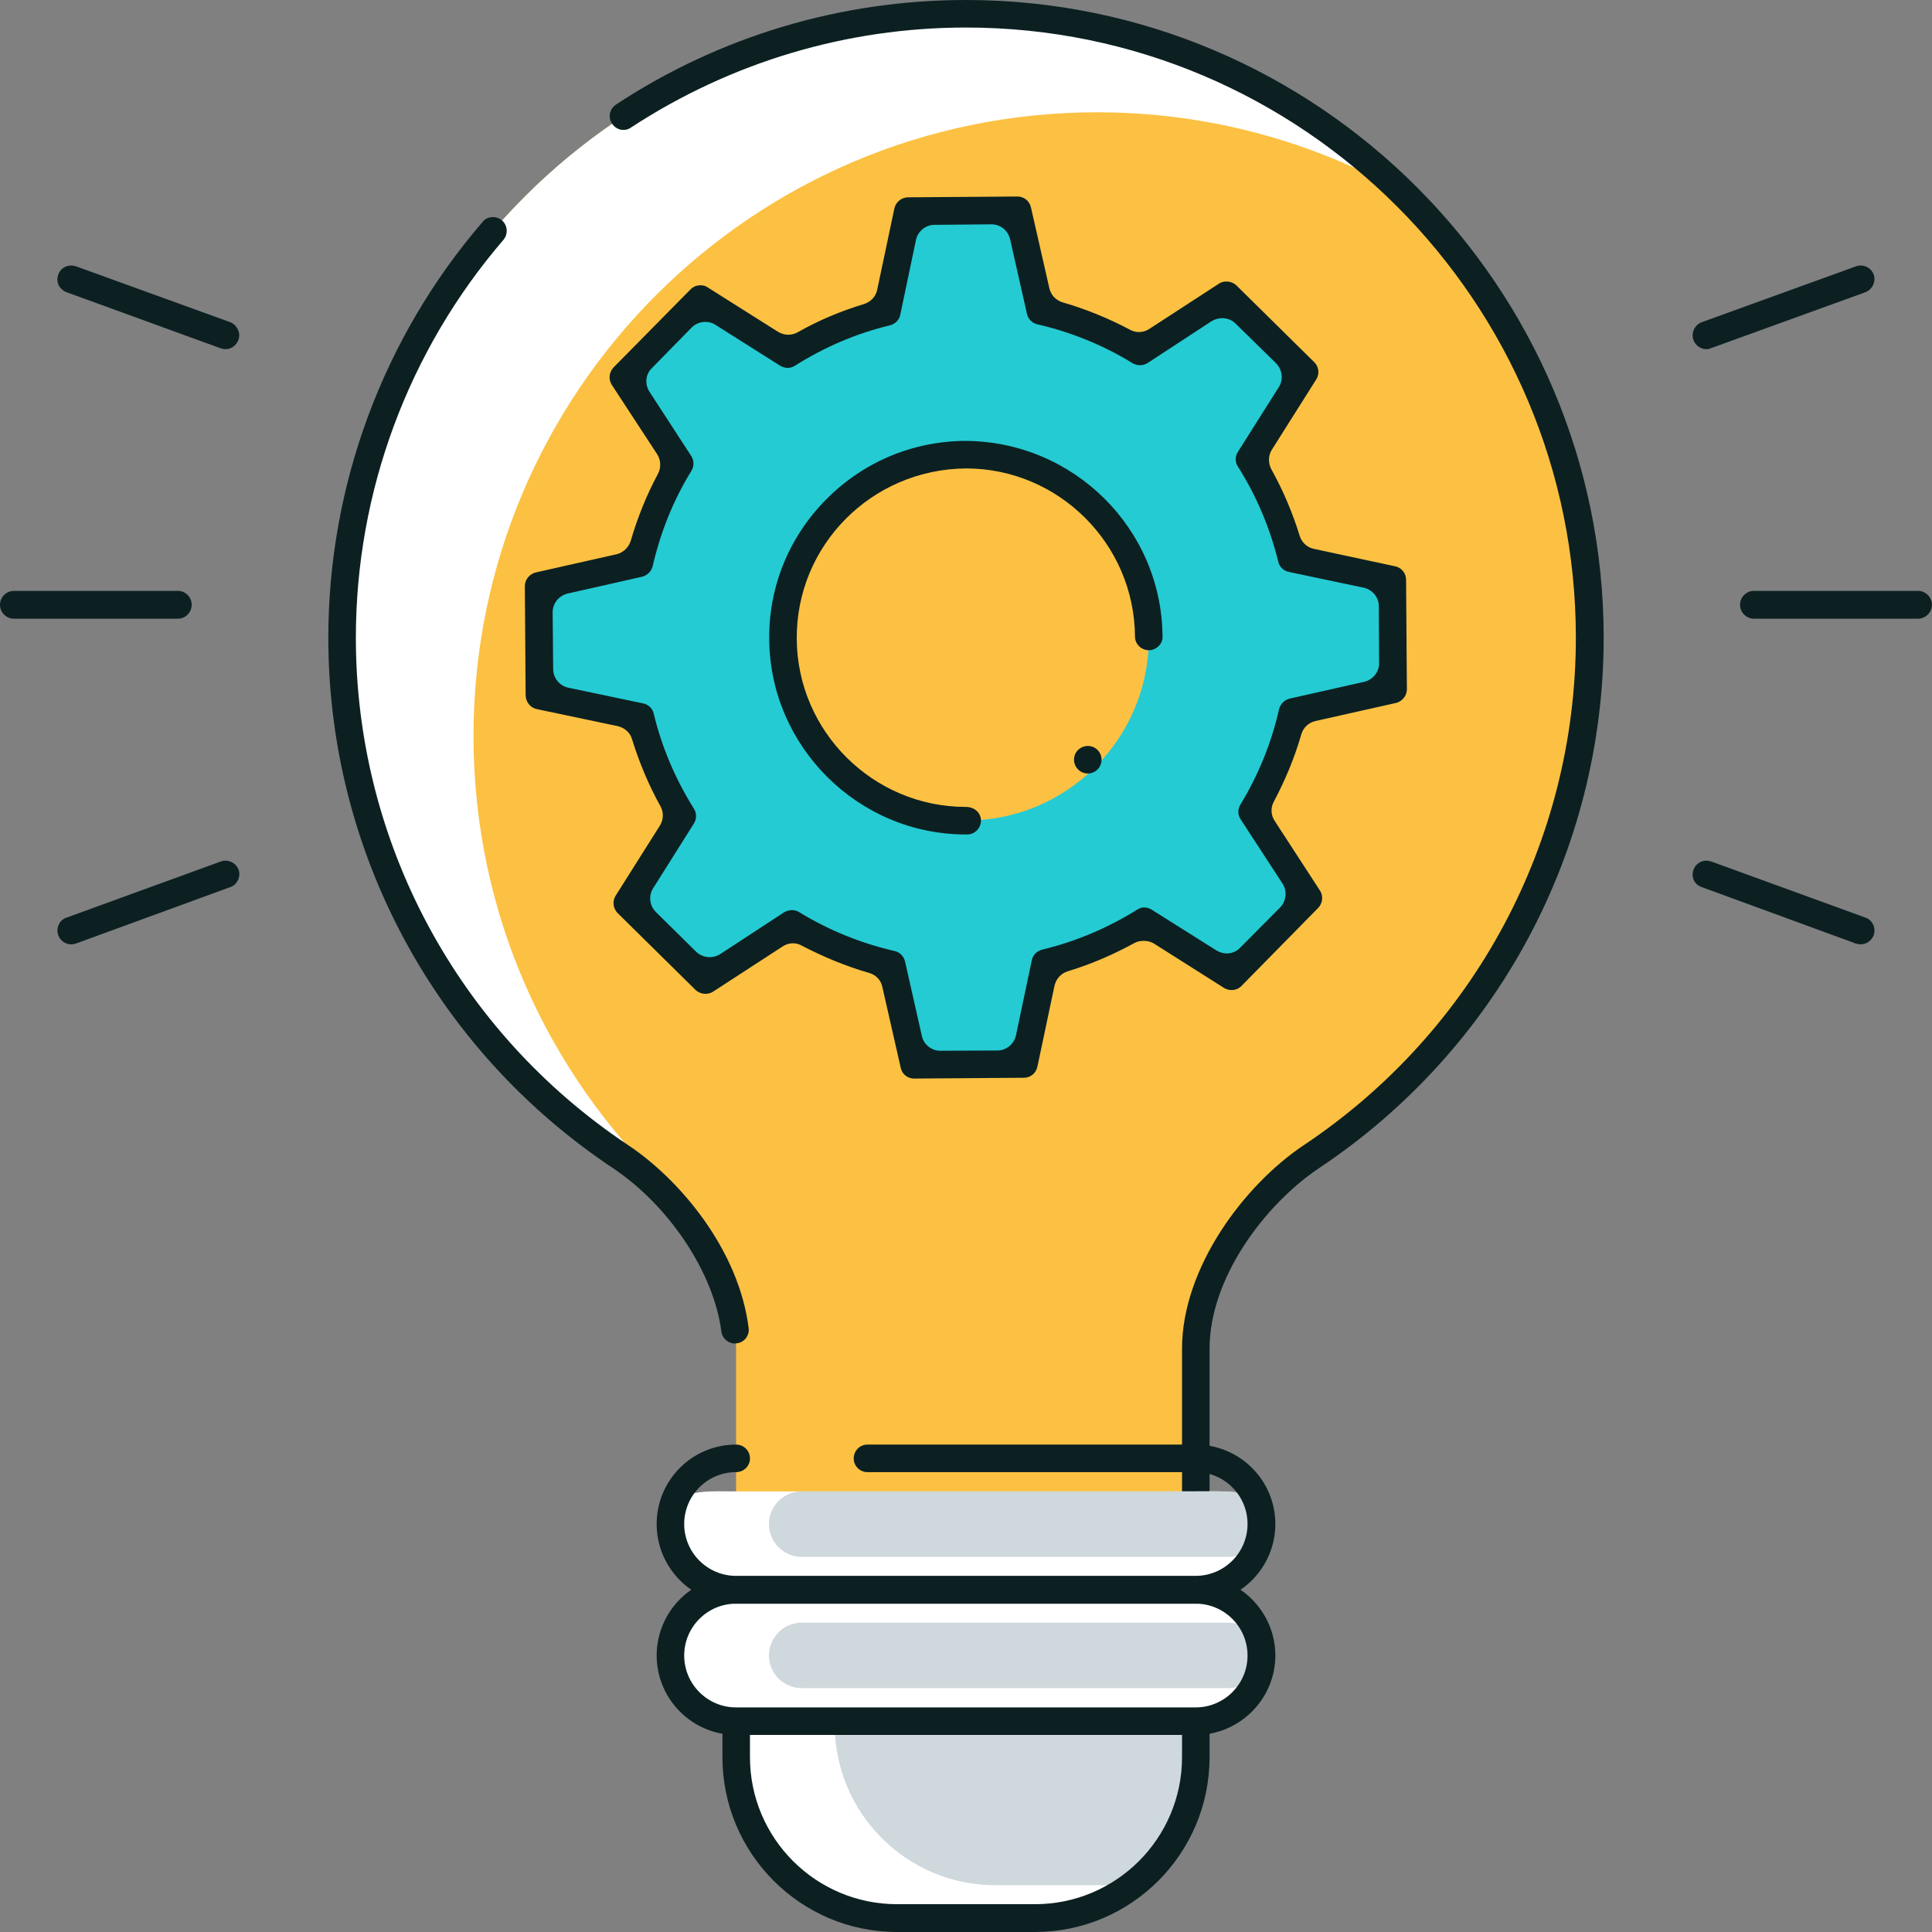 <svg xmlns="http://www.w3.org/2000/svg" xmlns:xlink="http://www.w3.org/1999/xlink" xmlns:xodm="http://www.corel.com/coreldraw/odm/2003" xml:space="preserve" width="415px" height="415px" fill-rule="evenodd" clip-rule="evenodd" viewBox="0 0 72.26 72.26"><rect x="0" y="0" width="72.26" height="72.26" fill="#808080" stroke="none"/> <g id="Layer_x0020_1">  <g id="_2280566021008"> <path fill="#FCC142" fill-rule="nonzero" d="M36.13 0.52c-12.89,0 -23.33,10.44 -23.33,23.33 0,8.1 4.13,15.21 10.39,19.4 2.26,1.5 4.34,4.47 4.34,7.19l0 7.92 17.19 0 0 -7.92c0,-2.72 2.09,-5.69 4.35,-7.19 6.26,-4.19 10.39,-11.3 10.39,-19.4 0,-12.89 -10.45,-23.33 -23.33,-23.33z"></path> <path fill="white" fill-rule="nonzero" d="M25.08 44.92c0,-0.23 -0.03,-0.41 -0.14,-0.52 -4.45,-4.25 -7.23,-10.23 -7.23,-16.87 0,-12.89 10.45,-23.33 23.33,-23.33 4.15,0 8.04,1.09 11.42,2.99 -4.21,-4.12 -9.97,-6.67 -16.33,-6.67 -12.89,0 -23.33,10.44 -23.33,23.33 0,8.1 4.13,15.21 10.39,19.4 0.66,0.44 1.3,1.01 1.89,1.67z"></path> <path fill="#CFD8DC" fill-rule="nonzero" d="M38.71 71.74l-5.16 0c-3.32,0 -6.02,-2.69 -6.02,-6.02l0 -6.26 17.19 0 0 6.26c0,3.33 -2.69,6.02 -6.01,6.02z"></path> <path fill="white" fill-rule="nonzero" d="M37.23 70.51c-3.32,0 -6.01,-2.69 -6.01,-6.01l0 -5.04 -3.69 0 0 6.26c0,3.33 2.7,6.02 6.02,6.02l5.16 0c1.36,0 2.6,-0.47 3.6,-1.23l-5.08 0z"></path> <path fill="#0C2022" fill-rule="nonzero" d="M28.76 59.98c-0.39,0 -0.71,0.31 -0.71,0.71l0 5.03c0,3.04 2.47,5.5 5.5,5.5l5.16 0c3.03,0 5.5,-2.46 5.5,-5.5l0 -5.03c0,-0.4 -0.32,-0.71 -0.71,-0.71l-14.74 0zm4.79 12.28c-3.6,0 -6.53,-2.93 -6.53,-6.54l0 -6.26c0,-0.29 0.23,-0.52 0.51,-0.52l17.19 0c0.29,0 0.52,0.23 0.52,0.52l0 6.26c0,3.61 -2.93,6.54 -6.53,6.54l-5.16 0z"></path> <path fill="#0C2022" fill-rule="nonzero" d="M27.49 50.25c-0.26,0 -0.48,-0.2 -0.51,-0.45 -0.28,-2.19 -1.95,-4.71 -4.07,-6.12 -6.66,-4.44 -10.63,-11.86 -10.63,-19.83 0,-5.7 2.05,-11.23 5.77,-15.55 0.09,-0.12 0.24,-0.18 0.39,-0.18 0.09,0 0.21,0.02 0.33,0.12 0.11,0.09 0.17,0.22 0.18,0.35 0.01,0.14 -0.03,0.27 -0.12,0.38 -3.56,4.14 -5.52,9.42 -5.52,14.88 0,7.63 3.8,14.72 10.17,18.97 1.99,1.32 4.16,3.96 4.52,6.85 0.02,0.14 -0.02,0.27 -0.1,0.38 -0.09,0.11 -0.21,0.18 -0.34,0.19l-0.07 0.01z"></path> <path fill="#0C2022" fill-rule="nonzero" d="M44.72 58.87c-0.28,0 -0.51,-0.23 -0.51,-0.51l0 -7.92c0,-3 2.3,-6.11 4.57,-7.62 6.36,-4.25 10.16,-11.34 10.16,-18.97 0,-12.58 -10.23,-22.82 -22.81,-22.82 -4.47,0 -8.8,1.3 -12.53,3.74 -0.08,0.06 -0.18,0.09 -0.28,0.09 -0.17,0 -0.34,-0.09 -0.43,-0.24 -0.16,-0.23 -0.09,-0.55 0.15,-0.71 3.89,-2.56 8.41,-3.91 13.09,-3.91 13.15,0 23.85,10.7 23.85,23.85 0,7.97 -3.98,15.39 -10.63,19.83 -2.04,1.36 -4.11,4.12 -4.11,6.76l0 7.92c0,0.28 -0.23,0.51 -0.52,0.51z"></path> <path fill="white" fill-rule="nonzero" d="M47.18 61.92c0,1.35 -1.11,2.45 -2.46,2.45l-17.19 0c-1.35,0 -2.45,-1.1 -2.45,-2.45 0,-1.35 1.1,-2.46 2.45,-2.46l17.19 0c1.35,0 2.46,1.11 2.46,2.46z"></path> <path fill="#CFD8DC" fill-rule="nonzero" d="M29.99 63.14l15.96 0c0.68,0 1.23,-0.55 1.23,-1.22 0,-0.68 -0.55,-1.23 -1.23,-1.23l-15.96 0c-0.68,0 -1.23,0.55 -1.23,1.23 0,0.67 0.55,1.22 1.23,1.22z"></path> <path fill="#0C2022" fill-rule="nonzero" d="M27.53 59.98c-1.07,0 -1.94,0.87 -1.94,1.94 0,1.07 0.87,1.94 1.94,1.94l17.19 0c1.07,0 1.94,-0.87 1.94,-1.94 0,-1.07 -0.87,-1.94 -1.94,-1.94l-17.19 0zm0 4.91c-1.64,0 -2.97,-1.34 -2.97,-2.97 0,-1.64 1.33,-2.98 2.97,-2.98l17.19 0c1.64,0 2.98,1.34 2.98,2.98 0,1.63 -1.34,2.97 -2.98,2.97l-17.19 0z"></path> <path fill="white" fill-rule="nonzero" d="M47.18 57c0,1.36 -1.11,2.46 -2.46,2.46l-17.19 0c-1.35,0 -2.45,-1.1 -2.45,-2.46 0,-1.34 1.1,-1.22 2.45,-1.22l17.19 0c1.35,0 2.46,-0.12 2.46,1.22z"></path> <path fill="#CFD8DC" fill-rule="nonzero" d="M29.99 58.23l15.96 0c0.68,0 1.23,-0.55 1.23,-1.23 0,-0.67 -0.55,-1.22 -1.23,-1.22l-15.96 0c-0.68,0 -1.23,0.55 -1.23,1.22 0,0.68 0.55,1.23 1.23,1.23z"></path> <path fill="#0C2022" fill-rule="nonzero" d="M8.44 13.06c-0.06,0 -0.12,-0.01 -0.18,-0.03l-5.77 -2.1c-0.13,-0.05 -0.24,-0.15 -0.3,-0.27 -0.05,-0.13 -0.06,-0.26 -0.01,-0.39 0.07,-0.21 0.27,-0.34 0.48,-0.34 0.06,0 0.12,0.01 0.18,0.03l5.77 2.09c0.13,0.05 0.23,0.15 0.29,0.28 0.06,0.12 0.06,0.26 0.02,0.38 -0.08,0.21 -0.27,0.35 -0.48,0.35z"></path> <path fill="#0C2022" fill-rule="nonzero" d="M69.59 35.32c-0.06,0 -0.12,-0.01 -0.18,-0.03l-5.76 -2.11c-0.13,-0.04 -0.24,-0.14 -0.3,-0.26 -0.05,-0.13 -0.06,-0.26 -0.01,-0.39 0.07,-0.21 0.27,-0.34 0.48,-0.34 0.06,0 0.12,0.01 0.18,0.03l5.77 2.1c0.13,0.04 0.23,0.14 0.29,0.26 0.06,0.13 0.06,0.27 0.02,0.4 -0.08,0.2 -0.27,0.34 -0.49,0.34z"></path> <path fill="#0C2022" fill-rule="nonzero" d="M63.82 13.06c-0.21,0 -0.41,-0.14 -0.48,-0.34 -0.1,-0.27 0.04,-0.57 0.31,-0.67l5.77 -2.09c0.06,-0.02 0.11,-0.03 0.17,-0.03 0.22,0 0.41,0.13 0.49,0.34 0.09,0.26 -0.05,0.56 -0.31,0.66l-5.77 2.09c-0.06,0.03 -0.12,0.04 -0.18,0.04z"></path> <path fill="#0C2022" fill-rule="nonzero" d="M2.66 35.32c-0.21,0 -0.41,-0.14 -0.48,-0.34 -0.05,-0.13 -0.04,-0.27 0.02,-0.4 0.05,-0.12 0.16,-0.22 0.29,-0.26l5.77 -2.1c0.05,-0.02 0.11,-0.03 0.17,-0.03 0.22,0 0.41,0.13 0.49,0.33 0.05,0.13 0.04,0.27 -0.02,0.4 -0.06,0.12 -0.16,0.22 -0.29,0.26l-5.77 2.11c-0.06,0.02 -0.12,0.03 -0.18,0.03z"></path> <path fill="#0C2022" fill-rule="nonzero" d="M65.6 23.14c-0.29,0 -0.52,-0.24 -0.52,-0.52 0,-0.28 0.23,-0.52 0.52,-0.52l6.14 0c0.28,0 0.52,0.24 0.52,0.52 0,0.28 -0.24,0.52 -0.52,0.52l-6.14 0z"></path> <path fill="#0C2022" fill-rule="nonzero" d="M0.52 23.14c-0.29,0 -0.52,-0.24 -0.52,-0.52 0,-0.28 0.23,-0.52 0.52,-0.52l6.14 0c0.28,0 0.51,0.24 0.51,0.52 0,0.28 -0.23,0.52 -0.51,0.52l-6.14 0z"></path> <path fill="#0C2022" fill-rule="nonzero" d="M27.53 59.98c-1.64,0 -2.97,-1.34 -2.97,-2.98 0,-1.64 1.33,-2.97 2.97,-2.97 0.29,0 0.52,0.23 0.52,0.52 0,0.28 -0.23,0.51 -0.52,0.51 -1.07,0 -1.94,0.87 -1.94,1.94 0,1.07 0.87,1.94 1.94,1.94l17.19 0c1.07,0 1.94,-0.87 1.94,-1.94 0,-1.07 -0.87,-1.94 -1.94,-1.94l-12.28 0c-0.28,0 -0.51,-0.23 -0.51,-0.51 0,-0.29 0.23,-0.52 0.51,-0.52l12.28 0c1.64,0 2.98,1.33 2.98,2.97 0,1.64 -1.34,2.98 -2.98,2.98l-17.19 0z"></path> <path fill="#24CBD3" fill-rule="nonzero" d="M36.13 30.69c-3.78,0 -6.85,-3.06 -6.85,-6.84 0,-3.78 3.07,-6.84 6.85,-6.84 3.78,0 6.84,3.06 6.84,6.84 0,3.78 -3.06,6.84 -6.84,6.84zm15.96 -4.79l0 -4.1 -3.76 -0.83c-0.31,-1.33 -0.84,-2.58 -1.54,-3.71l2.08 -3.25 -2.9 -2.9 -3.25 2.08c-1.13,-0.7 -2.38,-1.23 -3.72,-1.54l-0.82 -3.77 -4.1 0 -0.83 3.77c-1.33,0.31 -2.58,0.84 -3.71,1.54l-3.25 -2.08 -2.9 2.9 2.08 3.25c-0.7,1.13 -1.23,2.38 -1.54,3.71l-3.77 0.83 0 4.1 3.77 0.83c0.31,1.33 0.84,2.58 1.54,3.71l-2.08 3.25 2.9 2.9 3.25 -2.08c1.13,0.7 2.38,1.22 3.71,1.54l0.83 3.76 4.1 0 0.82 -3.76c1.34,-0.32 2.59,-0.84 3.72,-1.54l3.25 2.08 2.9 -2.9 -2.08 -3.25c0.7,-1.13 1.23,-2.38 1.54,-3.71l3.76 -0.83z"></path> <path fill="#0C2022" fill-rule="nonzero" d="M36.12 31.21c-4.02,0 -7.32,-3.28 -7.35,-7.3 -0.02,-1.97 0.74,-3.82 2.12,-5.22 1.38,-1.4 3.22,-2.18 5.18,-2.2 4.08,0 7.38,3.28 7.41,7.31 0.01,0.14 -0.05,0.27 -0.14,0.36 -0.1,0.1 -0.23,0.16 -0.37,0.16 -0.28,0 -0.52,-0.23 -0.52,-0.51 -0.02,-3.47 -2.86,-6.29 -6.32,-6.29 -3.54,0.03 -6.36,2.89 -6.33,6.38 0.02,3.46 2.86,6.28 6.32,6.28l0 0c0.34,0 0.57,0.23 0.57,0.51 0,0.28 -0.23,0.52 -0.51,0.52l-0.06 0zm-6.5 2.83c0.09,0 0.18,0.02 0.26,0.07 1.11,0.68 2.32,1.17 3.58,1.46 0.19,0.04 0.34,0.19 0.39,0.39l0.63 2.79c0.07,0.32 0.36,0.55 0.69,0.55 0,0 2.14,-0.01 2.14,-0.01 0.33,0 0.62,-0.24 0.69,-0.57l0.59 -2.8c0.04,-0.2 0.19,-0.35 0.38,-0.4 1.25,-0.3 2.44,-0.8 3.55,-1.49 0.09,-0.06 0.18,-0.09 0.27,-0.09 0.1,0 0.2,0.03 0.28,0.08l2.43 1.53c0.12,0.07 0.25,0.11 0.38,0.11 0.18,0 0.37,-0.07 0.5,-0.21l1.5 -1.51c0.23,-0.24 0.27,-0.61 0.09,-0.89l-1.57 -2.41c-0.11,-0.16 -0.11,-0.38 -0.01,-0.54 0.68,-1.12 1.17,-2.33 1.45,-3.58 0.05,-0.19 0.2,-0.34 0.39,-0.39l2.8 -0.63c0.32,-0.08 0.56,-0.37 0.55,-0.7l-0.01 -2.13c0,-0.33 -0.24,-0.62 -0.57,-0.69l-2.8 -0.59c-0.19,-0.04 -0.35,-0.19 -0.39,-0.38 -0.31,-1.26 -0.81,-2.45 -1.51,-3.56 -0.11,-0.16 -0.11,-0.38 0,-0.55l1.53 -2.42c0.18,-0.28 0.13,-0.65 -0.1,-0.89l-1.52 -1.49c-0.13,-0.13 -0.31,-0.2 -0.5,-0.2 -0.13,0 -0.27,0.04 -0.39,0.11l-2.4 1.57c-0.08,0.05 -0.18,0.08 -0.28,0.08 -0.1,0 -0.19,-0.03 -0.27,-0.07 -1.12,-0.69 -2.32,-1.17 -3.57,-1.46 -0.19,-0.04 -0.35,-0.2 -0.39,-0.39l-0.63 -2.79c-0.08,-0.33 -0.36,-0.56 -0.7,-0.56 0,0 -2.13,0.02 -2.13,0.02 -0.33,0 -0.62,0.24 -0.69,0.56l-0.59 2.81c-0.04,0.19 -0.19,0.34 -0.39,0.39 -1.25,0.3 -2.44,0.81 -3.55,1.51 -0.08,0.05 -0.17,0.08 -0.27,0.08 -0.1,0 -0.19,-0.03 -0.28,-0.08l-2.42 -1.53c-0.12,-0.08 -0.25,-0.11 -0.38,-0.11 -0.19,0 -0.37,0.07 -0.51,0.21l-1.49 1.52c-0.24,0.23 -0.27,0.6 -0.09,0.88l1.56 2.4c0.11,0.17 0.12,0.38 0.01,0.56 -0.68,1.1 -1.16,2.31 -1.45,3.57 -0.05,0.19 -0.2,0.34 -0.39,0.39l-2.79 0.63c-0.33,0.08 -0.56,0.37 -0.56,0.7l0.02 2.13c0,0.33 0.24,0.62 0.56,0.69l2.81 0.59c0.19,0.04 0.35,0.19 0.39,0.38 0.3,1.25 0.81,2.45 1.5,3.55 0.11,0.17 0.11,0.38 0.01,0.55l-1.53 2.43c-0.18,0.28 -0.14,0.65 0.1,0.89l1.51 1.49c0.14,0.13 0.32,0.2 0.5,0.2 0.14,0 0.27,-0.04 0.39,-0.11l2.4 -1.57c0.09,-0.05 0.19,-0.08 0.29,-0.08zm4.57 6.3c-0.24,0 -0.45,-0.16 -0.5,-0.4l-0.69 -3.03c-0.05,-0.25 -0.24,-0.45 -0.49,-0.52 -0.87,-0.25 -1.71,-0.6 -2.52,-1.02 -0.1,-0.06 -0.22,-0.09 -0.33,-0.09 -0.14,0 -0.27,0.04 -0.39,0.12l-2.6 1.69c-0.09,0.06 -0.19,0.08 -0.29,0.08 -0.13,0 -0.26,-0.05 -0.36,-0.14l-2.92 -2.88c-0.17,-0.17 -0.2,-0.44 -0.08,-0.64l1.66 -2.63c0.14,-0.22 0.15,-0.5 0.02,-0.73 -0.44,-0.79 -0.79,-1.63 -1.06,-2.5 -0.07,-0.25 -0.28,-0.43 -0.53,-0.49l-3.04 -0.64c-0.23,-0.05 -0.4,-0.26 -0.41,-0.5l-0.03 -4.1c0,-0.24 0.17,-0.45 0.41,-0.51l3.02 -0.68c0.25,-0.06 0.45,-0.25 0.53,-0.5 0.25,-0.86 0.59,-1.71 1.02,-2.51 0.12,-0.23 0.11,-0.51 -0.03,-0.73l-1.7 -2.6c-0.13,-0.21 -0.1,-0.47 0.07,-0.65l2.88 -2.92c0.1,-0.1 0.23,-0.15 0.37,-0.15 0.09,0 0.19,0.02 0.27,0.08l2.63 1.66c0.12,0.07 0.25,0.11 0.38,0.11 0.12,0 0.24,-0.03 0.35,-0.09 0.79,-0.45 1.63,-0.8 2.49,-1.06 0.25,-0.08 0.44,-0.28 0.49,-0.54l0.64 -3.03c0.05,-0.24 0.26,-0.41 0.5,-0.42l4.11 -0.03c0.24,0 0.45,0.17 0.5,0.41l0.69 3.03c0.06,0.25 0.25,0.45 0.5,0.52 0.86,0.25 1.7,0.59 2.51,1.02 0.11,0.06 0.22,0.09 0.34,0.09 0.13,0 0.27,-0.04 0.39,-0.12l2.6 -1.69c0.08,-0.06 0.18,-0.08 0.28,-0.08 0.14,0 0.27,0.05 0.37,0.14l2.92 2.88c0.17,0.17 0.2,0.44 0.07,0.64l-1.66 2.63c-0.14,0.22 -0.14,0.5 -0.02,0.73 0.44,0.79 0.8,1.64 1.06,2.49 0.08,0.25 0.28,0.44 0.54,0.49l3.03 0.65c0.24,0.05 0.41,0.26 0.41,0.5l0.03 4.1c0,0.24 -0.17,0.45 -0.4,0.51l-3.03 0.68c-0.25,0.06 -0.45,0.25 -0.52,0.5 -0.25,0.87 -0.6,1.71 -1.03,2.52 -0.12,0.22 -0.11,0.5 0.04,0.72l1.69 2.6c0.13,0.2 0.1,0.47 -0.06,0.64l-2.88 2.93c-0.1,0.1 -0.23,0.15 -0.37,0.15 -0.1,0 -0.2,-0.03 -0.28,-0.08l-2.62 -1.66c-0.12,-0.07 -0.25,-0.1 -0.38,-0.1 -0.12,0 -0.24,0.02 -0.35,0.08 -0.8,0.44 -1.64,0.8 -2.5,1.06 -0.25,0.08 -0.43,0.28 -0.49,0.54l-0.64 3.03c-0.05,0.24 -0.26,0.41 -0.5,0.41l-4.11 0.03z"></path> <path fill="#0C2022" fill-rule="nonzero" d="M40.69 28.93c-0.29,0 -0.52,-0.23 -0.52,-0.52 0,-0.28 0.23,-0.51 0.52,-0.51 0.28,0 0.51,0.23 0.51,0.51 0,0.29 -0.23,0.52 -0.51,0.52z"></path> </g> </g> </svg>